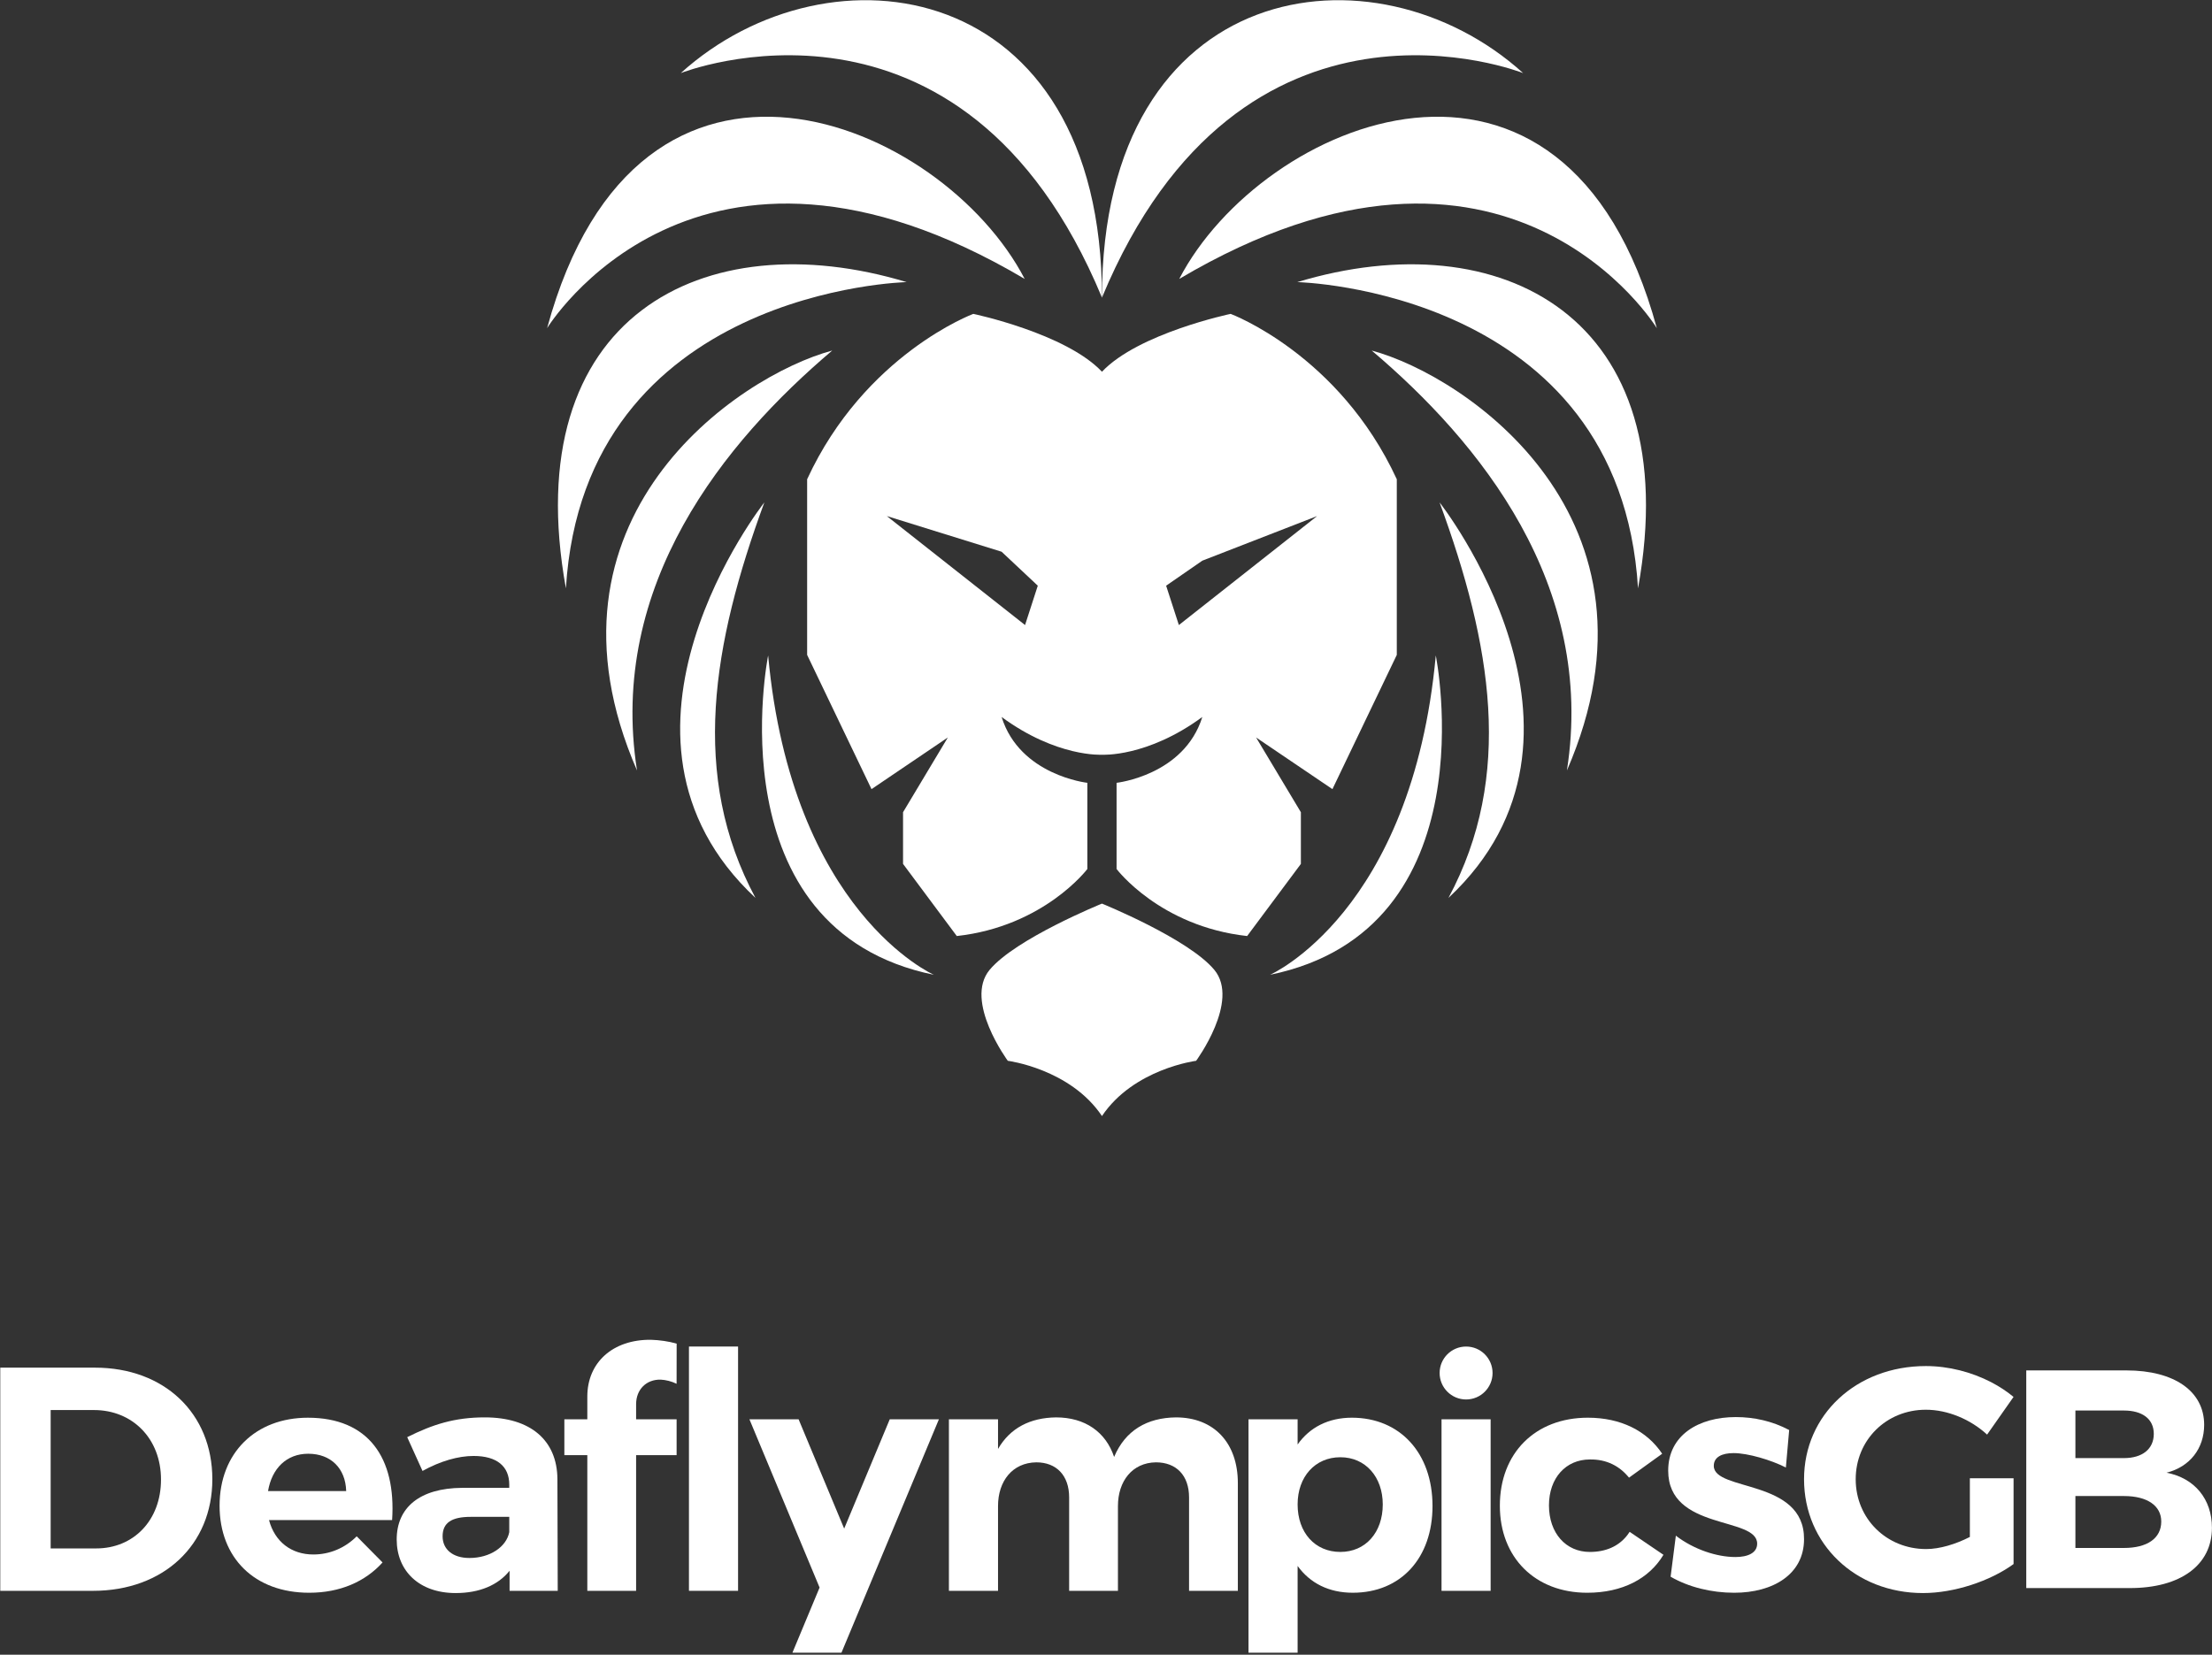 <?xml version="1.0" encoding="UTF-8" standalone="no"?>
<!DOCTYPE svg PUBLIC "-//W3C//DTD SVG 1.1//EN" "http://www.w3.org/Graphics/SVG/1.1/DTD/svg11.dtd">
<svg width="100%" height="100%" viewBox="0 0 866 648" version="1.1" xmlns="http://www.w3.org/2000/svg" xmlns:xlink="http://www.w3.org/1999/xlink" xml:space="preserve" xmlns:serif="http://www.serif.com/" style="fill-rule:evenodd;clip-rule:evenodd;stroke-linejoin:round;stroke-miterlimit:2;">
    <rect x="0" y="0" width="866" height="648" fill="#333333" stroke="none"/>
    <g transform="matrix(1,0,0,1,-1321.5,-920.858)">
        <g id="Layer-1" serif:id="Layer 1" transform="matrix(4.167,0,0,4.167,0,0)">
            <g transform="matrix(1,0,0,1,420.668,215.248)">
                <path d="M0,33.709C0,3.559 -25.631,0 -39.573,12.61C-39.573,12.61 -13.123,2.097 0,33.709" style="fill:white;fill-rule:nonzero;"/>
            </g>
            <g transform="matrix(1,0,0,1,413.407,224.809)">
                <path d="M0,22.393C-7.725,7.515 -36.27,-4.626 -44.87,27.019C-44.87,27.019 -30.909,4.1 0,22.393" style="fill:white;fill-rule:nonzero;"/>
            </g>
            <g transform="matrix(1,0,0,1,402.316,270.516)">
                <path d="M0,-23.016C0,-23.016 -30.3,-22.331 -32.013,5.765C-36.639,-19.761 -19.082,-28.781 0,-23.016" style="fill:white;fill-rule:nonzero;"/>
            </g>
            <g transform="matrix(1,0,0,1,395.324,293.397)">
                <path d="M0,-39.466C-10.107,-30.9 -21.081,-17.474 -18.34,0C-28.619,-23.641 -8.908,-37.068 0,-39.466" style="fill:white;fill-rule:nonzero;"/>
            </g>
            <g transform="matrix(1,0,0,1,388.947,305.372)">
                <path d="M0,-37.168C0,-37.168 -17.227,-15.301 -0.835,0C-7.002,-11.478 -4.892,-23.843 0,-37.168" style="fill:white;fill-rule:nonzero;"/>
            </g>
            <g transform="matrix(1,0,0,1,389.303,312.599)">
                <path d="M0,-30.011C0,-30.011 -5.197,-4.264 15.574,0C15.574,0 2.232,-5.851 0,-30.011" style="fill:white;fill-rule:nonzero;"/>
            </g>
            <g transform="matrix(1,0,0,1,420.666,215.248)">
                <path d="M0,33.709C0,3.559 25.631,0 39.573,12.61C39.573,12.61 13.123,2.097 0,33.709" style="fill:white;fill-rule:nonzero;"/>
            </g>
            <g transform="matrix(1,0,0,1,427.927,224.809)">
                <path d="M0,22.393C7.725,7.515 36.27,-4.626 44.87,27.019C44.87,27.019 30.909,4.1 0,22.393" style="fill:white;fill-rule:nonzero;"/>
            </g>
            <g transform="matrix(1,0,0,1,439.018,270.516)">
                <path d="M0,-23.016C0,-23.016 30.3,-22.331 32.013,5.765C36.639,-19.761 19.082,-28.781 0,-23.016" style="fill:white;fill-rule:nonzero;"/>
            </g>
            <g transform="matrix(1,0,0,1,446.01,293.397)">
                <path d="M0,-39.466C10.107,-30.9 21.081,-17.474 18.34,0C28.619,-23.641 8.908,-37.068 0,-39.466" style="fill:white;fill-rule:nonzero;"/>
            </g>
            <g transform="matrix(1,0,0,1,452.387,305.372)">
                <path d="M0,-37.168C0,-37.168 17.227,-15.301 0.834,0C7.002,-11.478 4.892,-23.843 0,-37.168" style="fill:white;fill-rule:nonzero;"/>
            </g>
            <g transform="matrix(1,0,0,1,452.031,312.599)">
                <path d="M0,-30.011C0,-30.011 5.197,-4.264 -15.574,0C-15.574,0 -2.232,-5.851 0,-30.011" style="fill:white;fill-rule:nonzero;"/>
            </g>
            <g transform="matrix(1,0,0,1,427.893,296.631)">
                <path d="M0,-16.902L-1.197,-20.6L2.203,-22.951L12.988,-27.143L0,-16.902ZM-7.227,-4.714C-7.227,-4.714 -2.981,-4.452 2.203,-8.263C0.488,-2.77 -5.853,-2.075 -5.853,-2.075L-5.853,6.025C-5.853,6.025 -1.788,11.416 6.414,12.325L11.463,5.546L11.463,0.689L7.255,-6.335L14.427,-1.481L20.474,-14.096L20.474,-30.604C15.056,-42.35 4.863,-46.145 4.863,-46.145C4.863,-46.145 -3.803,-44.33 -7.227,-40.707M-7.227,29.243C-4.24,24.795 1.621,24.05 1.621,24.05C1.621,24.05 5.76,18.435 3.332,15.505C0.903,12.575 -7.227,9.276 -7.227,9.276M-27.44,-27.143L-16.655,-23.792L-13.255,-20.6L-14.452,-16.902L-27.44,-27.143ZM-7.224,-40.707C-10.649,-44.33 -19.315,-46.145 -19.315,-46.145C-19.315,-46.145 -29.508,-42.35 -34.926,-30.604L-34.926,-14.096L-28.878,-1.481L-21.707,-6.335L-25.915,0.689L-25.915,5.546L-20.866,12.325C-12.664,11.416 -8.599,6.025 -8.599,6.025L-8.599,-2.075C-8.599,-2.075 -14.94,-2.77 -16.655,-8.263C-11.471,-4.452 -7.224,-4.714 -7.224,-4.714M-7.225,9.276C-7.225,9.276 -15.355,12.575 -17.783,15.505C-20.212,18.435 -16.073,24.05 -16.073,24.05C-16.073,24.05 -10.212,24.795 -7.224,29.243" style="fill:white;fill-rule:nonzero;"/>
            </g>
            <g transform="matrix(1,0,0,1,321.894,353.504)">
                <path d="M0,13.003L4.284,13.003C7.79,13.003 10.367,10.366 10.367,6.531C10.367,2.666 7.67,-0.001 4.075,-0.001L0,-0.001L0,13.003ZM4.165,-3.985C10.667,-3.985 15.191,0.3 15.191,6.501C15.191,12.674 10.606,16.988 3.984,16.988L-4.734,16.988L-4.734,-3.985L4.165,-3.985Z" style="fill:white;fill-rule:nonzero;"/>
            </g>
            <g transform="matrix(1,0,0,1,349.66,363.782)">
                <path d="M0,-2.668C-0.06,-4.795 -1.438,-6.173 -3.566,-6.173C-5.604,-6.173 -6.982,-4.795 -7.341,-2.668L0,-2.668ZM4.315,0.059L-7.251,0.059C-6.712,2.097 -5.154,3.295 -3.086,3.295C-1.558,3.295 -0.12,2.695 0.988,1.587L3.416,4.044C1.797,5.842 -0.57,6.891 -3.476,6.891C-8.63,6.891 -11.895,3.595 -11.895,-1.289C-11.895,-6.263 -8.51,-9.559 -3.596,-9.559C2.067,-9.559 4.704,-5.813 4.315,0.059" style="fill:white;fill-rule:nonzero;"/>
            </g>
            <g transform="matrix(1,0,0,1,364.981,359.915)">
                <path d="M0,5.064L0,3.626L-3.626,3.626C-5.393,3.626 -6.263,4.166 -6.263,5.454C-6.263,6.682 -5.303,7.491 -3.745,7.491C-1.797,7.491 -0.269,6.443 0,5.064M0.03,8.69C-1.048,10.038 -2.787,10.787 -5.034,10.787C-8.48,10.787 -10.576,8.69 -10.576,5.754C-10.576,2.727 -8.389,0.929 -4.435,0.899L0,0.899L0,0.6C0,-1.108 -1.139,-2.097 -3.356,-2.097C-4.795,-2.097 -6.472,-1.617 -8.15,-0.689L-9.588,-3.864C-7.191,-5.063 -5.124,-5.723 -2.307,-5.723C2.008,-5.723 4.494,-3.565 4.524,0.06L4.554,10.578L0.03,10.578L0.03,8.69Z" style="fill:white;fill-rule:nonzero;"/>
            </g>
            <g transform="matrix(1,0,0,1,380.702,366.327)">
                <path d="M0,-15.293C-0.487,-15.531 -1.022,-15.661 -1.496,-15.682C-2.845,-15.713 -3.803,-14.753 -3.803,-13.375L-3.803,-11.955L0.002,-11.955L0.002,-8.584L-3.803,-8.584L-3.803,4.165L-8.387,4.165L-8.387,-8.584L-10.544,-8.584L-10.544,-11.955L-8.387,-11.955L-8.387,-14.094C-8.387,-17.301 -5.99,-19.458 -2.425,-19.428C-1.609,-19.405 -0.726,-19.28 0.006,-19.065L0,-15.293Z" style="fill:white;fill-rule:nonzero;"/>
            </g>
            <g transform="matrix(-1,0,0,1,768.342,122.75)">
                <rect x="381.864" y="224.784" width="4.614" height="22.958" style="fill:white;"/>
            </g>
            <g transform="matrix(1,0,0,1,396.193,354.372)">
                <path d="M0,21.933L-4.607,21.933L-2.056,15.813L-8.648,0L-4.028,0L0.254,10.272L4.536,0L9.155,0L0,21.933Z" style="fill:white;fill-rule:nonzero;"/>
            </g>
            <g transform="matrix(1,0,0,1,433.434,364.321)">
                <path d="M0,-3.956L0,6.172L-4.584,6.172L-4.584,-2.607C-4.584,-4.675 -5.782,-5.904 -7.699,-5.904C-9.918,-5.874 -11.265,-4.135 -11.265,-1.798L-11.265,6.172L-15.85,6.172L-15.85,-2.607C-15.85,-4.675 -17.048,-5.904 -18.936,-5.904C-21.183,-5.874 -22.532,-4.135 -22.532,-1.798L-22.532,6.172L-27.146,6.172L-27.146,-9.948L-22.532,-9.948L-22.532,-7.161C-21.393,-9.139 -19.506,-10.098 -17.078,-10.128C-14.352,-10.128 -12.404,-8.75 -11.625,-6.412C-10.576,-8.9 -8.539,-10.098 -5.812,-10.128C-2.247,-10.128 0,-7.731 0,-3.956" style="fill:white;fill-rule:nonzero;"/>
            </g>
            <g transform="matrix(1,0,0,1,447.049,368.155)">
                <path d="M0,-5.783C0,-8.36 -1.618,-10.217 -3.985,-10.217C-6.353,-10.217 -8,-8.39 -8,-5.783C-8,-3.116 -6.353,-1.318 -3.985,-1.318C-1.618,-1.318 0,-3.146 0,-5.783M4.674,-5.633C4.674,-0.749 1.707,2.517 -2.817,2.517C-5.064,2.517 -6.831,1.618 -8,-0L-8,8.15L-12.614,8.15L-12.614,-13.783L-8,-13.783L-8,-11.416C-6.861,-13.034 -5.094,-13.933 -2.906,-13.933C1.618,-13.933 4.674,-10.607 4.674,-5.633" style="fill:white;fill-rule:nonzero;"/>
            </g>
            <g transform="matrix(1,0,0,1,473.301,367.286)">
                <path d="M0,-9.677L-3.116,-7.43C-3.985,-8.508 -5.213,-9.168 -6.801,-9.138C-9.048,-9.138 -10.637,-7.4 -10.637,-4.823C-10.637,-2.217 -9.048,-0.448 -6.801,-0.448C-5.298,-0.448 -4.093,-0.973 -3.279,-2.021C-3.201,-2.122 -3.127,-2.227 -3.056,-2.337L0.12,-0.179C-1.229,2.068 -3.745,3.387 -7.042,3.387C-11.925,3.387 -15.251,0.09 -15.251,-4.793C-15.251,-9.737 -11.925,-13.064 -6.982,-13.064C-3.895,-13.064 -1.438,-11.835 0,-9.677" style="fill:white;fill-rule:nonzero;"/>
            </g>
            <g transform="matrix(1,0,0,1,484.922,365.933)">
                <path d="M0,-7.03C-1.396,-7.74 -3.566,-8.384 -4.914,-8.384C-5.993,-8.384 -6.772,-8.024 -6.772,-7.185C-6.772,-4.759 1.737,-5.987 1.707,-0.294C1.707,3.002 -1.199,4.74 -4.855,4.74C-6.982,4.74 -9.121,4.221 -10.829,3.232L-10.337,-0.623C-8.66,0.664 -6.502,1.383 -4.734,1.383C-3.566,1.383 -2.697,0.994 -2.697,0.126C-2.697,-2.452 -11.056,-1.073 -11.056,-6.737C-11.056,-10.062 -8.21,-11.77 -4.704,-11.77C-2.985,-11.77 -1.274,-11.392 0.31,-10.553L0,-7.03Z" style="fill:white;fill-rule:nonzero;"/>
            </g>
            <g transform="matrix(1,0,0,1,506.315,360.155)">
                <path d="M0,-0.239L0,7.821C-2.218,9.438 -5.604,10.547 -8.51,10.547C-14.862,10.547 -19.686,5.932 -19.686,-0.15C-19.686,-6.202 -14.772,-10.786 -8.24,-10.786C-6.101,-10.786 -3.933,-10.221 -2.096,-9.266C-1.333,-8.869 -0.626,-8.405 -0.003,-7.886L-2.487,-4.345C-4.046,-5.783 -6.202,-6.682 -8.24,-6.682C-11.955,-6.682 -14.832,-3.835 -14.832,-0.15C-14.832,3.566 -11.925,6.412 -8.21,6.412C-6.952,6.412 -5.453,5.962 -4.106,5.274L-4.106,-0.239L0,-0.239Z" style="fill:white;fill-rule:nonzero;"/>
            </g>
            <g transform="matrix(1,0,0,1,512.125,353.548)">
                <path d="M0,12.916L4.558,12.916C6.75,12.916 8.065,12.01 8.065,10.432C8.065,8.942 6.75,8.036 4.558,8.036L0,8.036L0,12.916ZM0,4.471L4.558,4.471C6.283,4.471 7.364,3.623 7.364,2.192C7.364,0.788 6.283,0 4.558,0L0,0L0,4.471ZM4.792,-3.77C9.293,-3.77 12.097,-1.812 12.097,1.344C12.097,3.565 10.754,5.289 8.562,5.844C11.192,6.341 12.828,8.328 12.828,11.016C12.828,14.524 9.877,16.686 5.114,16.686L-4.617,16.686L-4.617,-3.77L4.792,-3.77Z" style="fill:white;fill-rule:nonzero;"/>
            </g>
            <g transform="matrix(1,0,0,1,454.878,370.493)">
                <path d="M0,-22.958C-1.373,-22.958 -2.487,-21.845 -2.487,-20.471C-2.487,-19.098 -1.373,-17.984 0,-17.984C1.373,-17.984 2.487,-19.098 2.487,-20.471C2.487,-21.845 1.373,-22.958 0,-22.958M-2.308,-16.12L2.306,-16.12L2.306,0L-2.308,0L-2.308,-16.12Z" style="fill:white;fill-rule:nonzero;"/>
            </g>
        </g>
    </g>
</svg>
